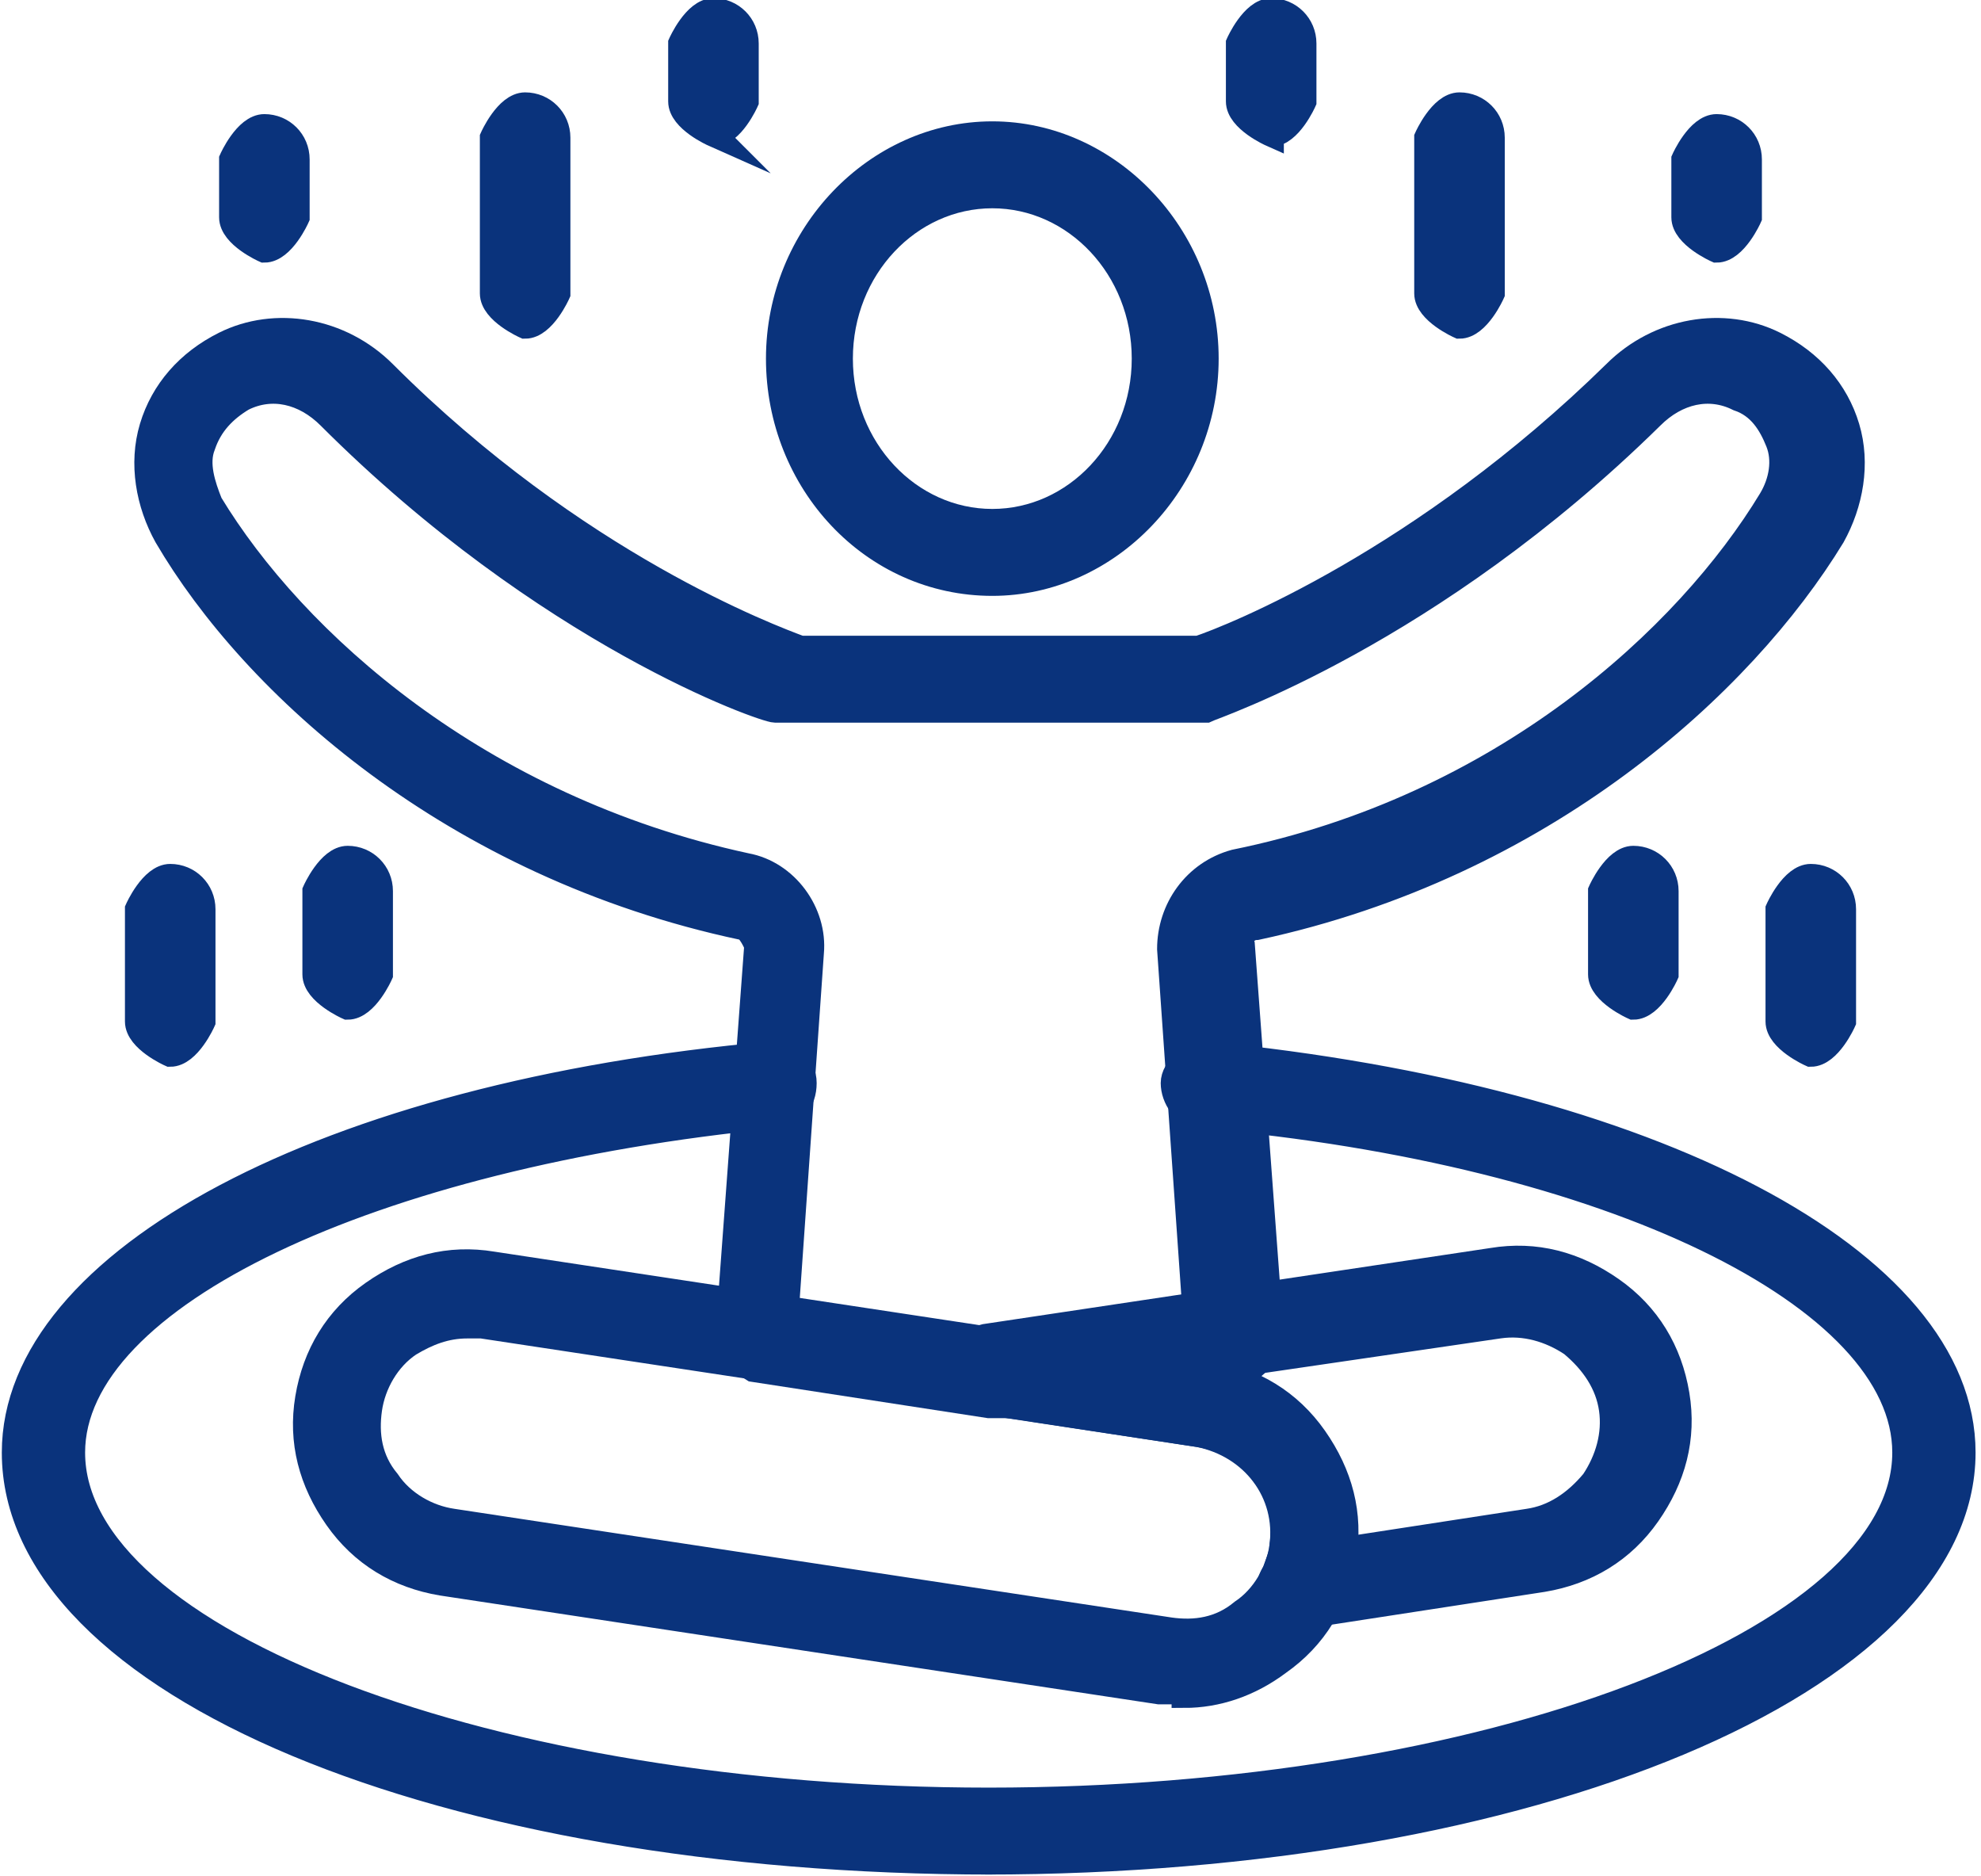 <?xml version="1.0" encoding="UTF-8"?>
<svg id="Layer_1" data-name="Layer 1" xmlns="http://www.w3.org/2000/svg" viewBox="0 0 5.47 5.18">
  <defs>
    <style>
      .cls-1 {
        fill: #0a337c;
        stroke: #0a337c;
        stroke-miterlimit: 10;
        stroke-width: .07px;
      }
    </style>
  </defs>
  <path class="cls-1" d="M2.74,1.61c-.33,0-.59-.28-.59-.62s.27-.62.59-.62.59.28.59.62-.27.62-.59.62ZM2.74.54c-.23,0-.42.2-.42.45s.19.45.42.45.42-.2.42-.45-.19-.45-.42-.45Z"/>
  <path class="cls-1" d="M3.27,4.67s-.04,0-.07,0l-1.98-.3c-.12-.02-.22-.08-.29-.18-.07-.1-.1-.21-.08-.33.02-.12.08-.22.18-.29.1-.07.21-.1.33-.08l1.98.3c.12.02.22.08.29.18.07.1.1.21.08.33-.02.12-.08.22-.18.29-.08.06-.17.09-.26.09ZM1.29,3.66c-.06,0-.11.02-.16.05-.06.04-.1.11-.11.18s0,.14.05.2c.04.06.11.1.18.11l1.98.3c.07.01.14,0,.2-.05.06-.04.1-.11.11-.18s0-.14-.05-.2c-.04-.06-.11-.1-.18-.11l-1.98-.3s-.03,0-.04,0Z"/>
  <path class="cls-1" d="M3.59,4.47s-.05-.01-.07-.04c-.02-.03-.02-.06,0-.09.01-.03.02-.05.02-.07.02-.15-.08-.28-.23-.31l-.59-.09s-.07-.04-.07-.09.03-.08.07-.09l1.4-.21c.12-.02.23.01.33.08.1.07.16.17.18.29.02.12-.01.23-.08.33-.07.1-.17.16-.29.18l-.65.1s0,0-.01,0ZM3.32,3.79h.01c.12.02.22.08.29.18.07.09.1.2.08.31l.52-.08c.07-.01.13-.05.18-.11.04-.06.06-.13.05-.2-.01-.07-.05-.13-.11-.18-.06-.04-.13-.06-.2-.05l-.82.12Z"/>
  <path class="cls-1" d="M2.74,3.88s0,0-.01,0l-.65-.1s-.08-.05-.07-.09l.08-1.08s-.02-.05-.04-.05c-.8-.17-1.35-.67-1.59-1.08-.05-.09-.07-.2-.04-.3.03-.1.1-.18.2-.23.14-.07.32-.04.44.08.53.53,1.07.73,1.15.76h1.1c.09-.03.62-.24,1.15-.76.12-.12.3-.15.44-.08.1.05.17.13.2.23.03.1.01.21-.04.3-.25.41-.8.91-1.59,1.08-.03,0-.05.03-.04.05l.08,1.08s-.03.09-.07.09l-.65.1s0,0-.01,0ZM2.18,3.62l.56.08.56-.08-.07-1c0-.11.07-.21.18-.24.74-.15,1.25-.62,1.48-1,.03-.05.04-.11.02-.16-.02-.05-.05-.1-.11-.12-.08-.04-.17-.02-.24.05-.61.6-1.21.8-1.23.81,0,0-.02,0-.03,0h-1.13s-.02,0-.03,0c-.03,0-.63-.21-1.23-.81-.07-.07-.16-.09-.24-.05-.05.03-.09.07-.11.13-.02.05,0,.11.02.16.23.38.74.84,1.48,1,.11.02.19.13.18.24l-.07,1Z"/>
  <path class="cls-1" d="M2.74,5.14C1.22,5.14.04,4.65.04,4.01c0-.53.86-.99,2.09-1.1.05,0,.09.03.09.08s-.03.09-.08.09c-1.12.11-1.94.5-1.94.93,0,.52,1.16.96,2.53.96s2.53-.44,2.53-.96c0-.43-.81-.83-1.94-.93-.05,0-.08-.05-.08-.09s.05-.08.09-.08c1.23.12,2.09.57,2.09,1.1,0,.63-1.19,1.13-2.7,1.13Z"/>
  <path class="cls-1" d="M5,2.91s-.09-.04-.09-.09v-.31s.04-.09.09-.09.09.04.09.09v.31s-.04.09-.09.09Z"/>
  <path class="cls-1" d="M4.51,2.78s-.09-.04-.09-.09v-.23s.04-.09.09-.09.09.04.09.09v.23s-.04.09-.09.09Z"/>
  <path class="cls-1" d="M4.03.9s-.09-.04-.09-.09v-.43s.04-.09.09-.09.09.04.09.09v.43s-.04.09-.09.09Z"/>
  <path class="cls-1" d="M4.74.69s-.09-.04-.09-.09v-.16s.04-.09.09-.09.09.04.09.09v.16s-.04.09-.09.09Z"/>
  <path class="cls-1" d="M3.51.37s-.09-.04-.09-.09V.12s.04-.09.09-.09.09.04.09.09v.16s-.04.09-.09.09Z"/>
  <path class="cls-1" d="M.47,2.91s-.09-.04-.09-.09v-.31s.04-.09.09-.09.09.04.09.09v.31s-.04.09-.09.09Z"/>
  <path class="cls-1" d="M.96,2.78s-.09-.04-.09-.09v-.23s.04-.09.09-.09.09.04.09.09v.23s-.04.09-.09.09Z"/>
  <path class="cls-1" d="M1.45.9s-.09-.04-.09-.09v-.43s.04-.09.09-.09.09.04.09.09v.43s-.04.09-.09.09Z"/>
  <path class="cls-1" d="M.73.69s-.09-.04-.09-.09v-.16s.04-.09.09-.09.09.04.09.09v.16s-.04.09-.09.09Z"/>
  <path class="cls-1" d="M1.97.37s-.09-.04-.09-.09V.12s.04-.09.09-.09.09.04.09.09v.16s-.04.09-.09.09Z"/>
</svg>